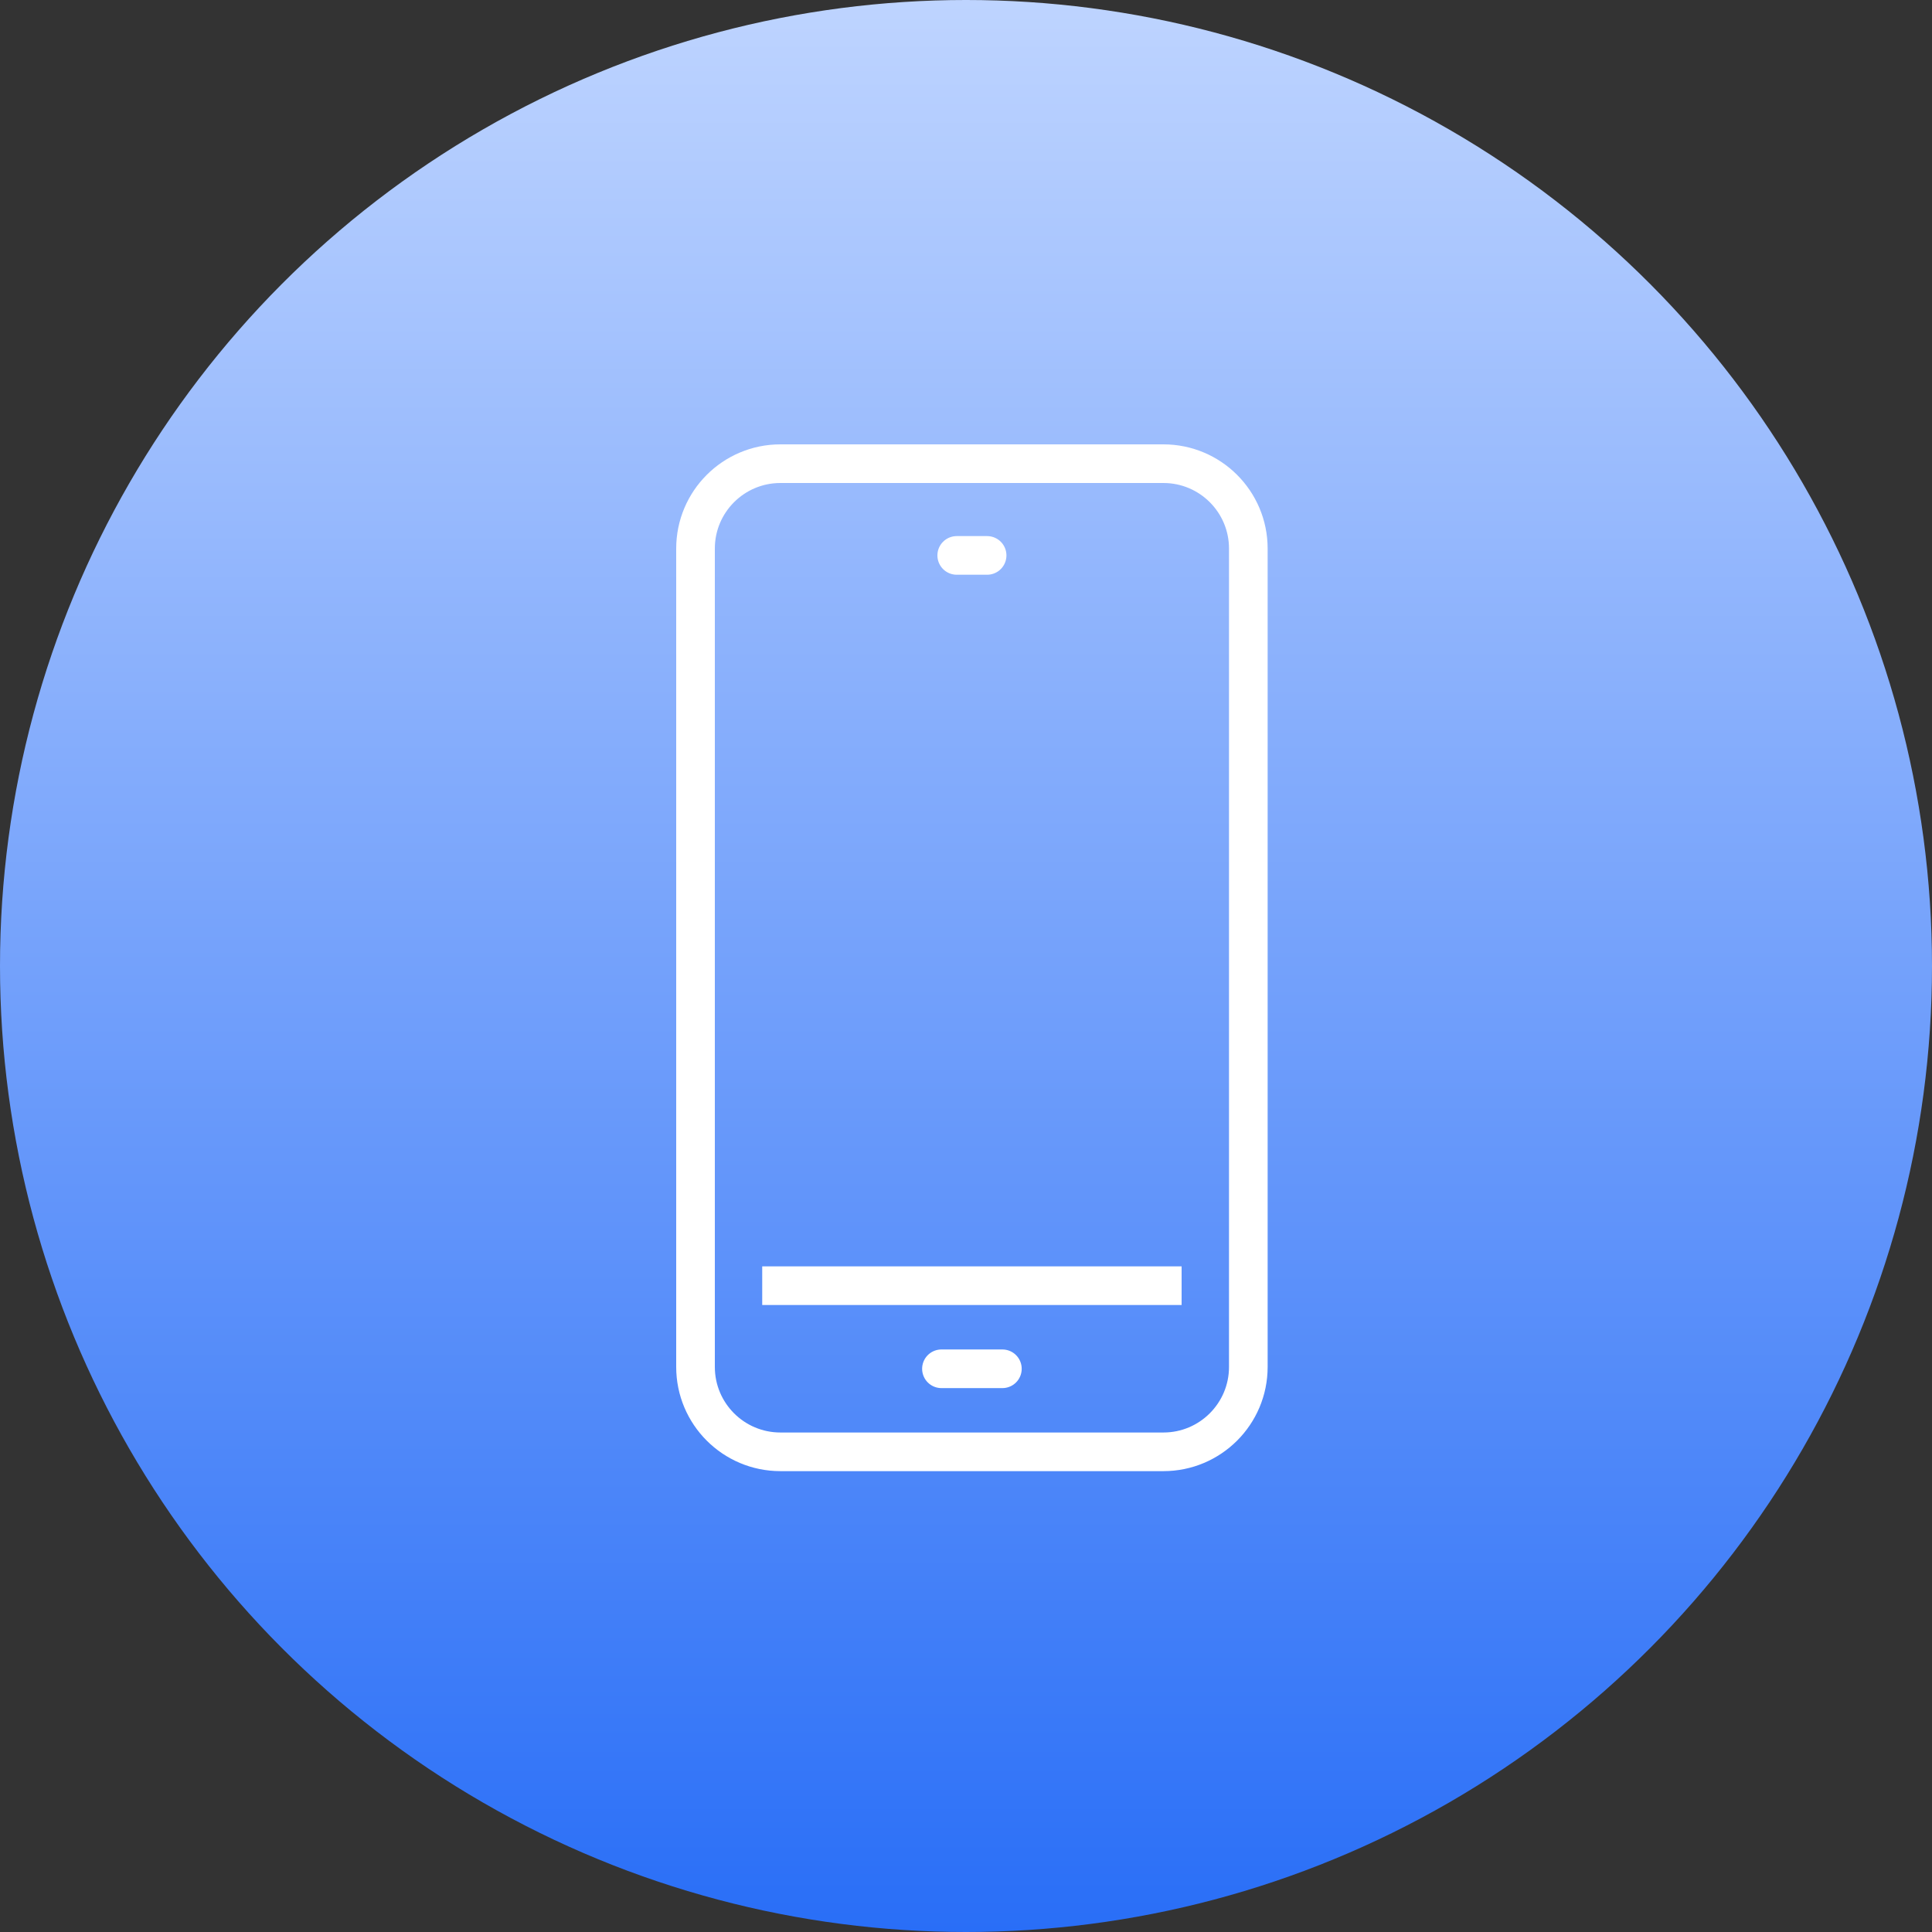 <svg width="100" height="100" viewBox="0 0 100 100" fill="none" xmlns="http://www.w3.org/2000/svg">
<rect x="0" y="0" width="100" height="100" fill="#333333" stroke="none"/>
<circle cx="50" cy="50" r="50" fill="url(#paint0_linear_2056_2188)"/>
<path d="M60.218 24H40.394C37.967 24 36 25.967 36 28.394V70.752C36 73.179 37.967 75.146 40.394 75.146H60.218C62.645 75.146 64.613 73.179 64.613 70.752V28.394C64.613 25.967 62.645 24 60.218 24Z" stroke="white" stroke-width="2" stroke-linecap="round" stroke-linejoin="round"/>
<path d="M61.16 66.547H39.452" stroke="white" stroke-width="2" stroke-linejoin="round"/>
<path d="M48.729 70.848H51.883" stroke="white" stroke-width="2" stroke-linecap="round" stroke-linejoin="round"/>
<path d="M49.52 28.748H51.093" stroke="white" stroke-width="2" stroke-linecap="round" stroke-linejoin="round"/>
<defs>
<linearGradient id="paint0_linear_2056_2188" x1="50" y1="0" x2="50" y2="100" gradientUnits="userSpaceOnUse">
<stop stop-color="#BED4FF"/>
<stop offset="1" stop-color="#296EF7"/>
</linearGradient>
</defs>
</svg>
